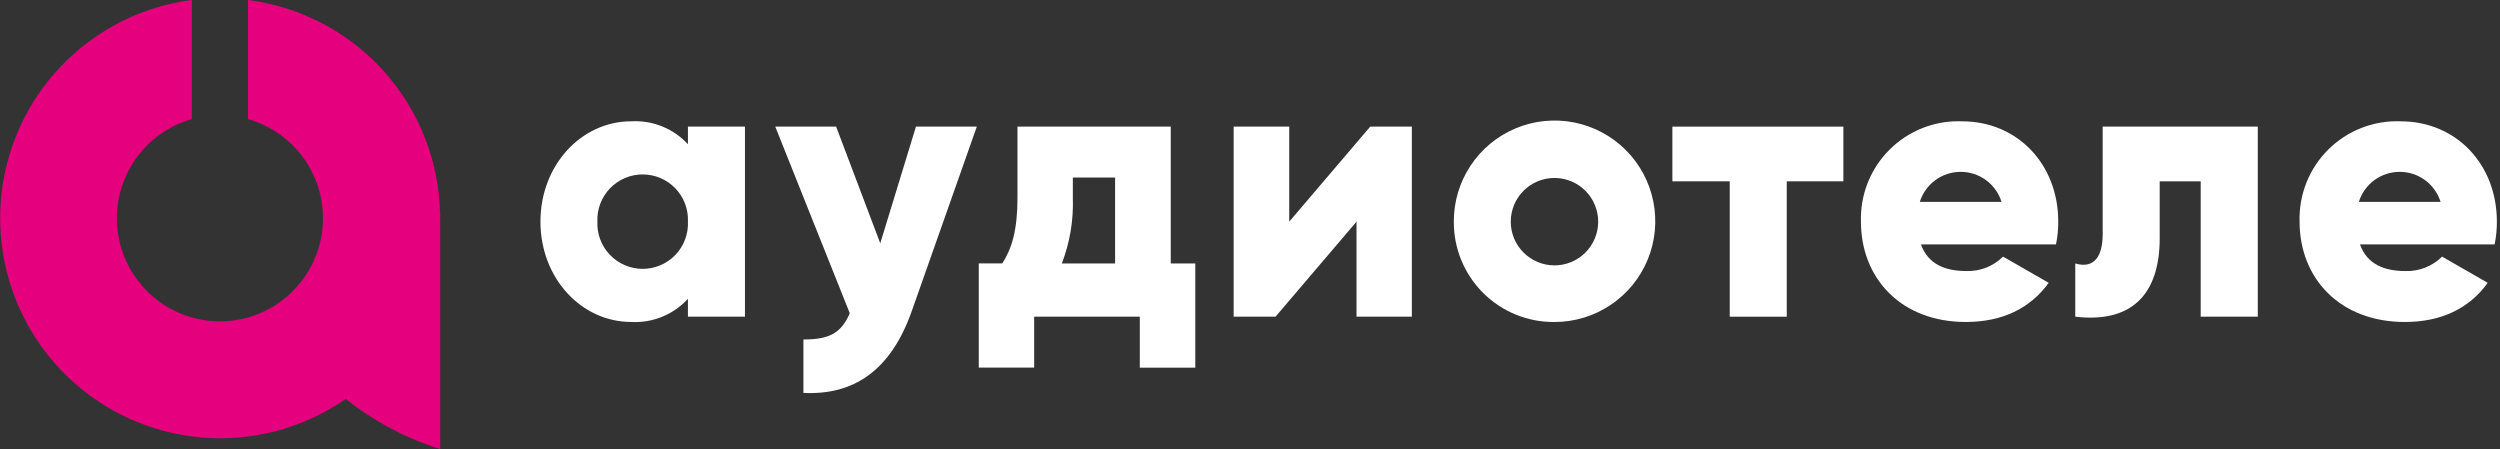 <svg width="178" height="32" viewBox="0 0 178 32" fill="none" xmlns="http://www.w3.org/2000/svg">
<rect x="0" y="0" width="178" height="32" fill="#333333" stroke="none"/>
<g clip-path="url(#clip0_882_13389)">
<path d="M53.041 9.014V22.547H48.981V21.274C48.473 21.831 47.847 22.268 47.148 22.553C46.45 22.838 45.697 22.965 44.944 22.924C41.398 22.924 38.48 19.812 38.48 15.781C38.48 11.749 41.398 8.637 44.944 8.637C45.696 8.594 46.448 8.718 47.146 9.001C47.844 9.283 48.471 9.717 48.981 10.27V9.014H53.041ZM48.981 15.781C49 15.346 48.93 14.912 48.776 14.505C48.623 14.098 48.388 13.726 48.087 13.412C47.786 13.098 47.424 12.848 47.024 12.678C46.624 12.507 46.193 12.419 45.758 12.419C45.323 12.419 44.892 12.507 44.492 12.678C44.092 12.848 43.73 13.098 43.429 13.412C43.128 13.726 42.894 14.098 42.74 14.505C42.586 14.912 42.516 15.346 42.535 15.781C42.516 16.215 42.586 16.649 42.74 17.056C42.894 17.463 43.128 17.835 43.429 18.149C43.73 18.463 44.092 18.713 44.492 18.884C44.892 19.055 45.323 19.143 45.758 19.143C46.193 19.143 46.624 19.055 47.024 18.884C47.424 18.713 47.786 18.463 48.087 18.149C48.388 17.835 48.623 17.463 48.776 17.056C48.93 16.649 49 16.215 48.981 15.781Z" fill="white"/>
<path d="M69.549 9.016L64.918 22.149C63.405 26.443 60.721 28.151 57.203 27.974V24.171C59.019 24.171 59.882 23.742 60.504 22.303L55.199 9.016H59.533L62.674 17.324L65.215 9.016H69.549Z" fill="white"/>
<path d="M85.105 18.757V26.18H81.154V22.549H73.633V26.175H69.688V18.752H71.366C72.04 17.695 72.445 16.399 72.445 14.069V9.016H83.358V18.757H85.105ZM79.395 18.757V12.642H76.386V14.075C76.443 15.672 76.177 17.265 75.603 18.757H79.395Z" fill="white"/>
<path d="M100.524 9.016V22.549H96.584V15.782L90.817 22.549H87.836V9.016H91.793V15.782L97.56 9.016H100.524Z" fill="white"/>
<path d="M103.512 15.783C103.506 14.363 103.922 12.973 104.707 11.79C105.491 10.607 106.609 9.683 107.919 9.136C109.229 8.589 110.672 8.443 112.065 8.716C113.459 8.99 114.739 9.671 115.745 10.673C116.751 11.674 117.437 12.952 117.716 14.344C117.995 15.736 117.855 17.18 117.313 18.492C116.771 19.804 115.851 20.926 114.671 21.715C113.491 22.505 112.104 22.926 110.684 22.926C109.742 22.936 108.807 22.758 107.934 22.403C107.062 22.048 106.268 21.523 105.601 20.858C104.933 20.193 104.405 19.401 104.046 18.53C103.687 17.659 103.506 16.725 103.512 15.783ZM113.79 15.783C113.79 14.957 113.462 14.166 112.879 13.582C112.295 12.998 111.504 12.671 110.678 12.671C109.853 12.671 109.061 12.998 108.478 13.582C107.894 14.166 107.566 14.957 107.566 15.783C107.566 16.608 107.894 17.399 108.478 17.983C109.061 18.567 109.853 18.895 110.678 18.895C111.504 18.895 112.295 18.567 112.879 17.983C113.462 17.399 113.79 16.608 113.79 15.783Z" fill="white"/>
<path d="M131.248 12.91H127.217V22.549H123.157V12.91H119.074V9.016H131.248V12.91Z" fill="white"/>
<path d="M140.02 19.299C140.5 19.312 140.978 19.228 141.424 19.052C141.871 18.875 142.277 18.609 142.618 18.271L145.867 20.138C144.537 21.977 142.538 22.925 139.963 22.925C135.355 22.925 132.499 19.813 132.499 15.781C132.47 14.831 132.636 13.884 132.988 13.001C133.339 12.117 133.869 11.316 134.544 10.646C135.219 9.976 136.024 9.452 136.91 9.106C137.796 8.761 138.744 8.601 139.694 8.638C143.646 8.638 146.547 11.693 146.547 15.781C146.55 16.326 146.496 16.869 146.387 17.403H136.771C137.285 18.836 138.529 19.299 140.02 19.299ZM142.509 14.371C142.315 13.752 141.928 13.21 141.405 12.826C140.882 12.442 140.249 12.235 139.6 12.235C138.951 12.235 138.319 12.442 137.795 12.826C137.272 13.21 136.885 13.752 136.691 14.371H142.509Z" fill="white"/>
<path d="M160.754 22.549H156.689V12.91H153.771V16.947C153.771 21.036 151.709 23.011 147.758 22.549V18.757C149.031 19.14 149.711 18.352 149.711 16.673V9.016H160.754V22.549Z" fill="white"/>
<path d="M171.279 19.299C171.759 19.312 172.237 19.228 172.683 19.052C173.13 18.875 173.536 18.609 173.877 18.271L177.126 20.138C175.801 21.977 173.797 22.925 171.222 22.925C166.596 22.925 163.73 19.813 163.73 15.781C163.7 14.831 163.866 13.884 164.218 13.001C164.57 12.117 165.1 11.316 165.775 10.646C166.449 9.976 167.255 9.452 168.141 9.106C169.027 8.761 169.975 8.601 170.925 8.638C174.876 8.638 177.777 11.693 177.777 15.781C177.78 16.326 177.727 16.869 177.617 17.403H168.03C168.544 18.836 169.788 19.299 171.279 19.299ZM173.768 14.371C173.574 13.752 173.187 13.21 172.664 12.826C172.141 12.442 171.508 12.235 170.859 12.235C170.21 12.235 169.578 12.442 169.054 12.826C168.531 13.21 168.144 13.752 167.95 14.371H173.768Z" fill="white"/>
<path d="M31.332 15.128C31.235 11.389 29.802 7.808 27.294 5.032C24.785 2.257 21.367 0.471 17.657 -0.004V8.481C19.361 8.964 20.833 10.047 21.802 11.53C22.77 13.013 23.169 14.796 22.926 16.55C22.682 18.305 21.812 19.912 20.477 21.075C19.141 22.238 17.429 22.879 15.658 22.879C13.887 22.879 12.175 22.238 10.839 21.075C9.504 19.912 8.634 18.305 8.39 16.55C8.146 14.796 8.546 13.013 9.514 11.53C10.483 10.047 11.955 8.964 13.659 8.481V-0.004C11.306 0.302 9.053 1.139 7.071 2.443C5.088 3.747 3.428 5.484 2.214 7.523C1.001 9.563 0.267 11.851 0.067 14.215C-0.132 16.58 0.208 18.959 1.062 21.173C1.916 23.387 3.261 25.378 4.997 26.996C6.733 28.614 8.814 29.817 11.082 30.513C13.351 31.209 15.748 31.381 18.092 31.016C20.437 30.651 22.668 29.758 24.617 28.404C26.622 29.996 28.902 31.206 31.344 31.973V15.128H31.332Z" fill="#E5007D"/>
</g>
<defs>
<clipPath id="clip0_882_13389">
<rect width="177.805" height="32" fill="white"/>
</clipPath>
</defs>
</svg>
